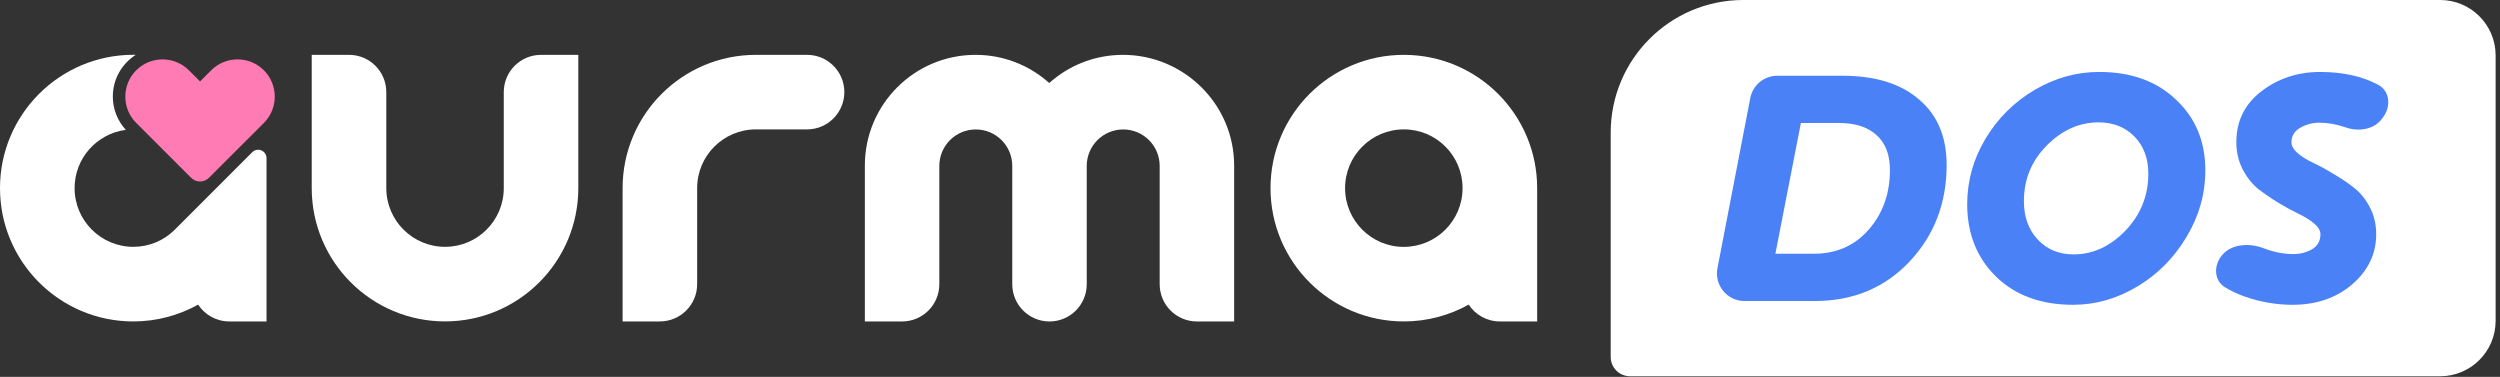 <svg width="272" height="41" viewBox="0 0 272 41" fill="none" xmlns="http://www.w3.org/2000/svg">
<rect x="0" y="0" width="272" height="41" fill="#333333" stroke="none"/>
<path d="M28.709 7.647C27.127 6.066 24.561 6.066 22.979 7.647L21.765 8.861L20.551 7.647C18.969 6.066 16.403 6.066 14.821 7.647C13.239 9.229 13.239 11.796 14.821 13.377C14.821 13.377 20.742 19.295 20.745 19.295C21.002 19.569 21.363 19.745 21.765 19.745C22.167 19.745 22.532 19.572 22.785 19.295L28.709 13.377C30.291 11.796 30.291 9.229 28.709 7.647Z" fill="#FF7BB4"/>
<path d="M28.997 17.199C28.997 16.696 28.588 16.29 28.085 16.29C27.811 16.29 27.565 16.415 27.398 16.606L19.081 24.924C19.035 24.969 18.99 25.014 18.945 25.059L18.935 25.069C17.787 26.176 16.229 26.855 14.509 26.855C10.978 26.855 8.116 23.994 8.116 20.463C8.116 17.213 10.544 14.535 13.687 14.129C12.813 13.172 12.275 11.903 12.275 10.505C12.275 8.597 13.271 6.925 14.766 5.968C14.679 5.968 14.592 5.961 14.505 5.961C6.493 5.968 0 12.461 0 20.47C0 28.479 6.493 34.972 14.502 34.972C17.062 34.972 19.469 34.306 21.557 33.141C22.282 34.243 23.527 34.972 24.946 34.972H28.997V30.921V17.199Z" fill="white"/>
<path d="M58.862 5.968C56.625 5.968 54.811 7.782 54.811 10.019V20.466C54.811 23.997 51.949 26.855 48.422 26.855C44.894 26.855 42.029 23.994 42.029 20.463V10.023C42.029 7.782 40.218 5.968 37.978 5.968H33.916V20.466C33.916 28.475 40.409 34.968 48.418 34.968C56.427 34.968 62.92 28.475 62.92 20.466V5.968H58.858H58.862Z" fill="white"/>
<path d="M87.813 5.968H82.242C74.23 5.968 67.74 12.461 67.74 20.47V34.972H71.791C74.029 34.972 75.85 33.158 75.85 30.921V20.515C75.85 20.515 75.85 20.484 75.85 20.47C75.85 16.939 78.711 14.077 82.242 14.077H87.813C90.05 14.077 91.864 12.256 91.864 10.019C91.864 7.782 90.05 5.968 87.813 5.968Z" fill="white"/>
<path d="M122.177 5.968C119.097 5.968 116.288 7.126 114.158 9.031C112.028 7.126 109.219 5.968 106.139 5.968C99.486 5.968 94.096 11.361 94.096 18.014V34.975H98.147C100.384 34.975 102.198 33.161 102.198 30.924V18.052C102.198 15.86 103.974 14.084 106.166 14.084C108.358 14.084 110.134 15.86 110.134 18.052V30.924C110.134 33.161 111.948 34.975 114.186 34.975C116.423 34.975 118.237 33.161 118.237 30.924V18.052C118.237 15.86 120.013 14.084 122.205 14.084C124.397 14.084 126.173 15.86 126.173 18.052V30.924C126.173 33.161 127.987 34.975 130.224 34.975H134.275V18.014C134.275 11.361 128.826 5.968 122.174 5.968H122.177Z" fill="white"/>
<path d="M167.243 20.47C167.243 12.461 160.75 5.968 152.738 5.968C144.726 5.968 138.232 12.461 138.232 20.47C138.232 28.479 144.726 34.972 152.738 34.972C155.301 34.972 157.705 34.306 159.793 33.14C160.518 34.243 161.763 34.972 163.182 34.972H167.243C167.243 34.972 167.243 20.477 167.243 20.47ZM152.738 26.862C149.207 26.862 146.345 24.001 146.345 20.47C146.345 16.939 149.207 14.077 152.738 14.077C156.269 14.077 159.11 16.922 159.127 20.435V20.501C159.11 24.015 156.255 26.859 152.738 26.859V26.862Z" fill="white"/>
<path d="M175.244 14.432C175.244 6.462 181.704 0 189.673 0H265.491C268.824 0 271.525 2.702 271.525 6.035V34.9C271.525 38.234 268.824 40.936 265.491 40.936H177.343C176.184 40.936 175.244 39.996 175.244 38.837V14.432Z" fill="white"/>
<path d="M189.804 32.751C187.919 32.751 186.501 31.033 186.858 29.182L190.43 10.672C190.702 9.26 191.938 8.24 193.376 8.24H200.45C204.015 8.24 206.79 9.097 208.778 10.812C210.789 12.503 211.794 14.879 211.794 17.942C211.794 22.101 210.446 25.609 207.75 28.466C205.054 31.322 201.616 32.751 197.435 32.751H189.804ZM193.161 27.609H197.332C199.799 27.609 201.798 26.729 203.329 24.969C204.86 23.209 205.625 21.05 205.625 18.49C205.625 16.822 205.134 15.554 204.152 14.685C203.192 13.817 201.844 13.383 200.108 13.383H195.937L193.161 27.609Z" fill="#4A81F7"/>
<path d="M214.031 22.227C214.031 19.69 214.694 17.313 216.019 15.097C217.367 12.857 219.149 11.086 221.365 9.783C223.581 8.48 225.923 7.829 228.39 7.829C231.863 7.829 234.65 8.835 236.752 10.846C238.877 12.834 239.939 15.394 239.939 18.524C239.939 21.107 239.254 23.529 237.883 25.792C236.535 28.054 234.753 29.848 232.537 31.174C230.321 32.499 227.991 33.162 225.546 33.162C222.073 33.162 219.286 32.145 217.184 30.111C215.082 28.054 214.031 25.426 214.031 22.227ZM220.2 21.884C220.2 23.598 220.702 24.992 221.708 26.066C222.713 27.14 224.015 27.677 225.614 27.677C227.694 27.677 229.567 26.82 231.235 25.106C232.903 23.369 233.737 21.301 233.737 18.902C233.737 17.233 233.234 15.885 232.229 14.857C231.223 13.828 229.921 13.314 228.322 13.314C226.22 13.314 224.335 14.159 222.667 15.851C221.022 17.519 220.2 19.53 220.2 21.884Z" fill="#4A81F7"/>
<path d="M242.064 31.244C240.855 30.495 240.841 28.855 241.756 27.764C242.82 26.494 244.787 26.422 246.33 27.026C247.404 27.437 248.466 27.643 249.517 27.643C250.248 27.643 250.922 27.472 251.539 27.129C252.156 26.763 252.464 26.215 252.464 25.483C252.464 25.095 252.236 24.706 251.779 24.318C251.322 23.929 250.751 23.575 250.066 23.255C249.403 22.935 248.672 22.535 247.872 22.055C247.095 21.575 246.364 21.073 245.679 20.547C245.016 19.998 244.457 19.29 244 18.422C243.543 17.53 243.314 16.548 243.314 15.474C243.314 13.165 244.228 11.314 246.056 9.92C247.884 8.526 250.008 7.829 252.43 7.829C254.896 7.829 257.003 8.295 258.751 9.227C260.013 9.9 260.157 11.546 259.315 12.703L259.149 12.93C258.29 14.109 256.583 14.343 255.206 13.862C254.247 13.52 253.287 13.348 252.327 13.348C251.596 13.348 250.911 13.531 250.271 13.897C249.631 14.262 249.312 14.788 249.312 15.474C249.312 15.885 249.54 16.285 249.997 16.673C250.454 17.062 251.025 17.416 251.711 17.736C252.396 18.056 253.127 18.456 253.904 18.936C254.703 19.393 255.446 19.896 256.131 20.444C256.817 20.97 257.388 21.678 257.845 22.57C258.302 23.438 258.53 24.409 258.53 25.483C258.53 27.609 257.662 29.426 255.926 30.934C254.189 32.419 252.019 33.162 249.414 33.162C247.678 33.162 245.953 32.865 244.24 32.271C243.441 31.99 242.715 31.648 242.064 31.244Z" fill="#4A81F7"/>
</svg>
